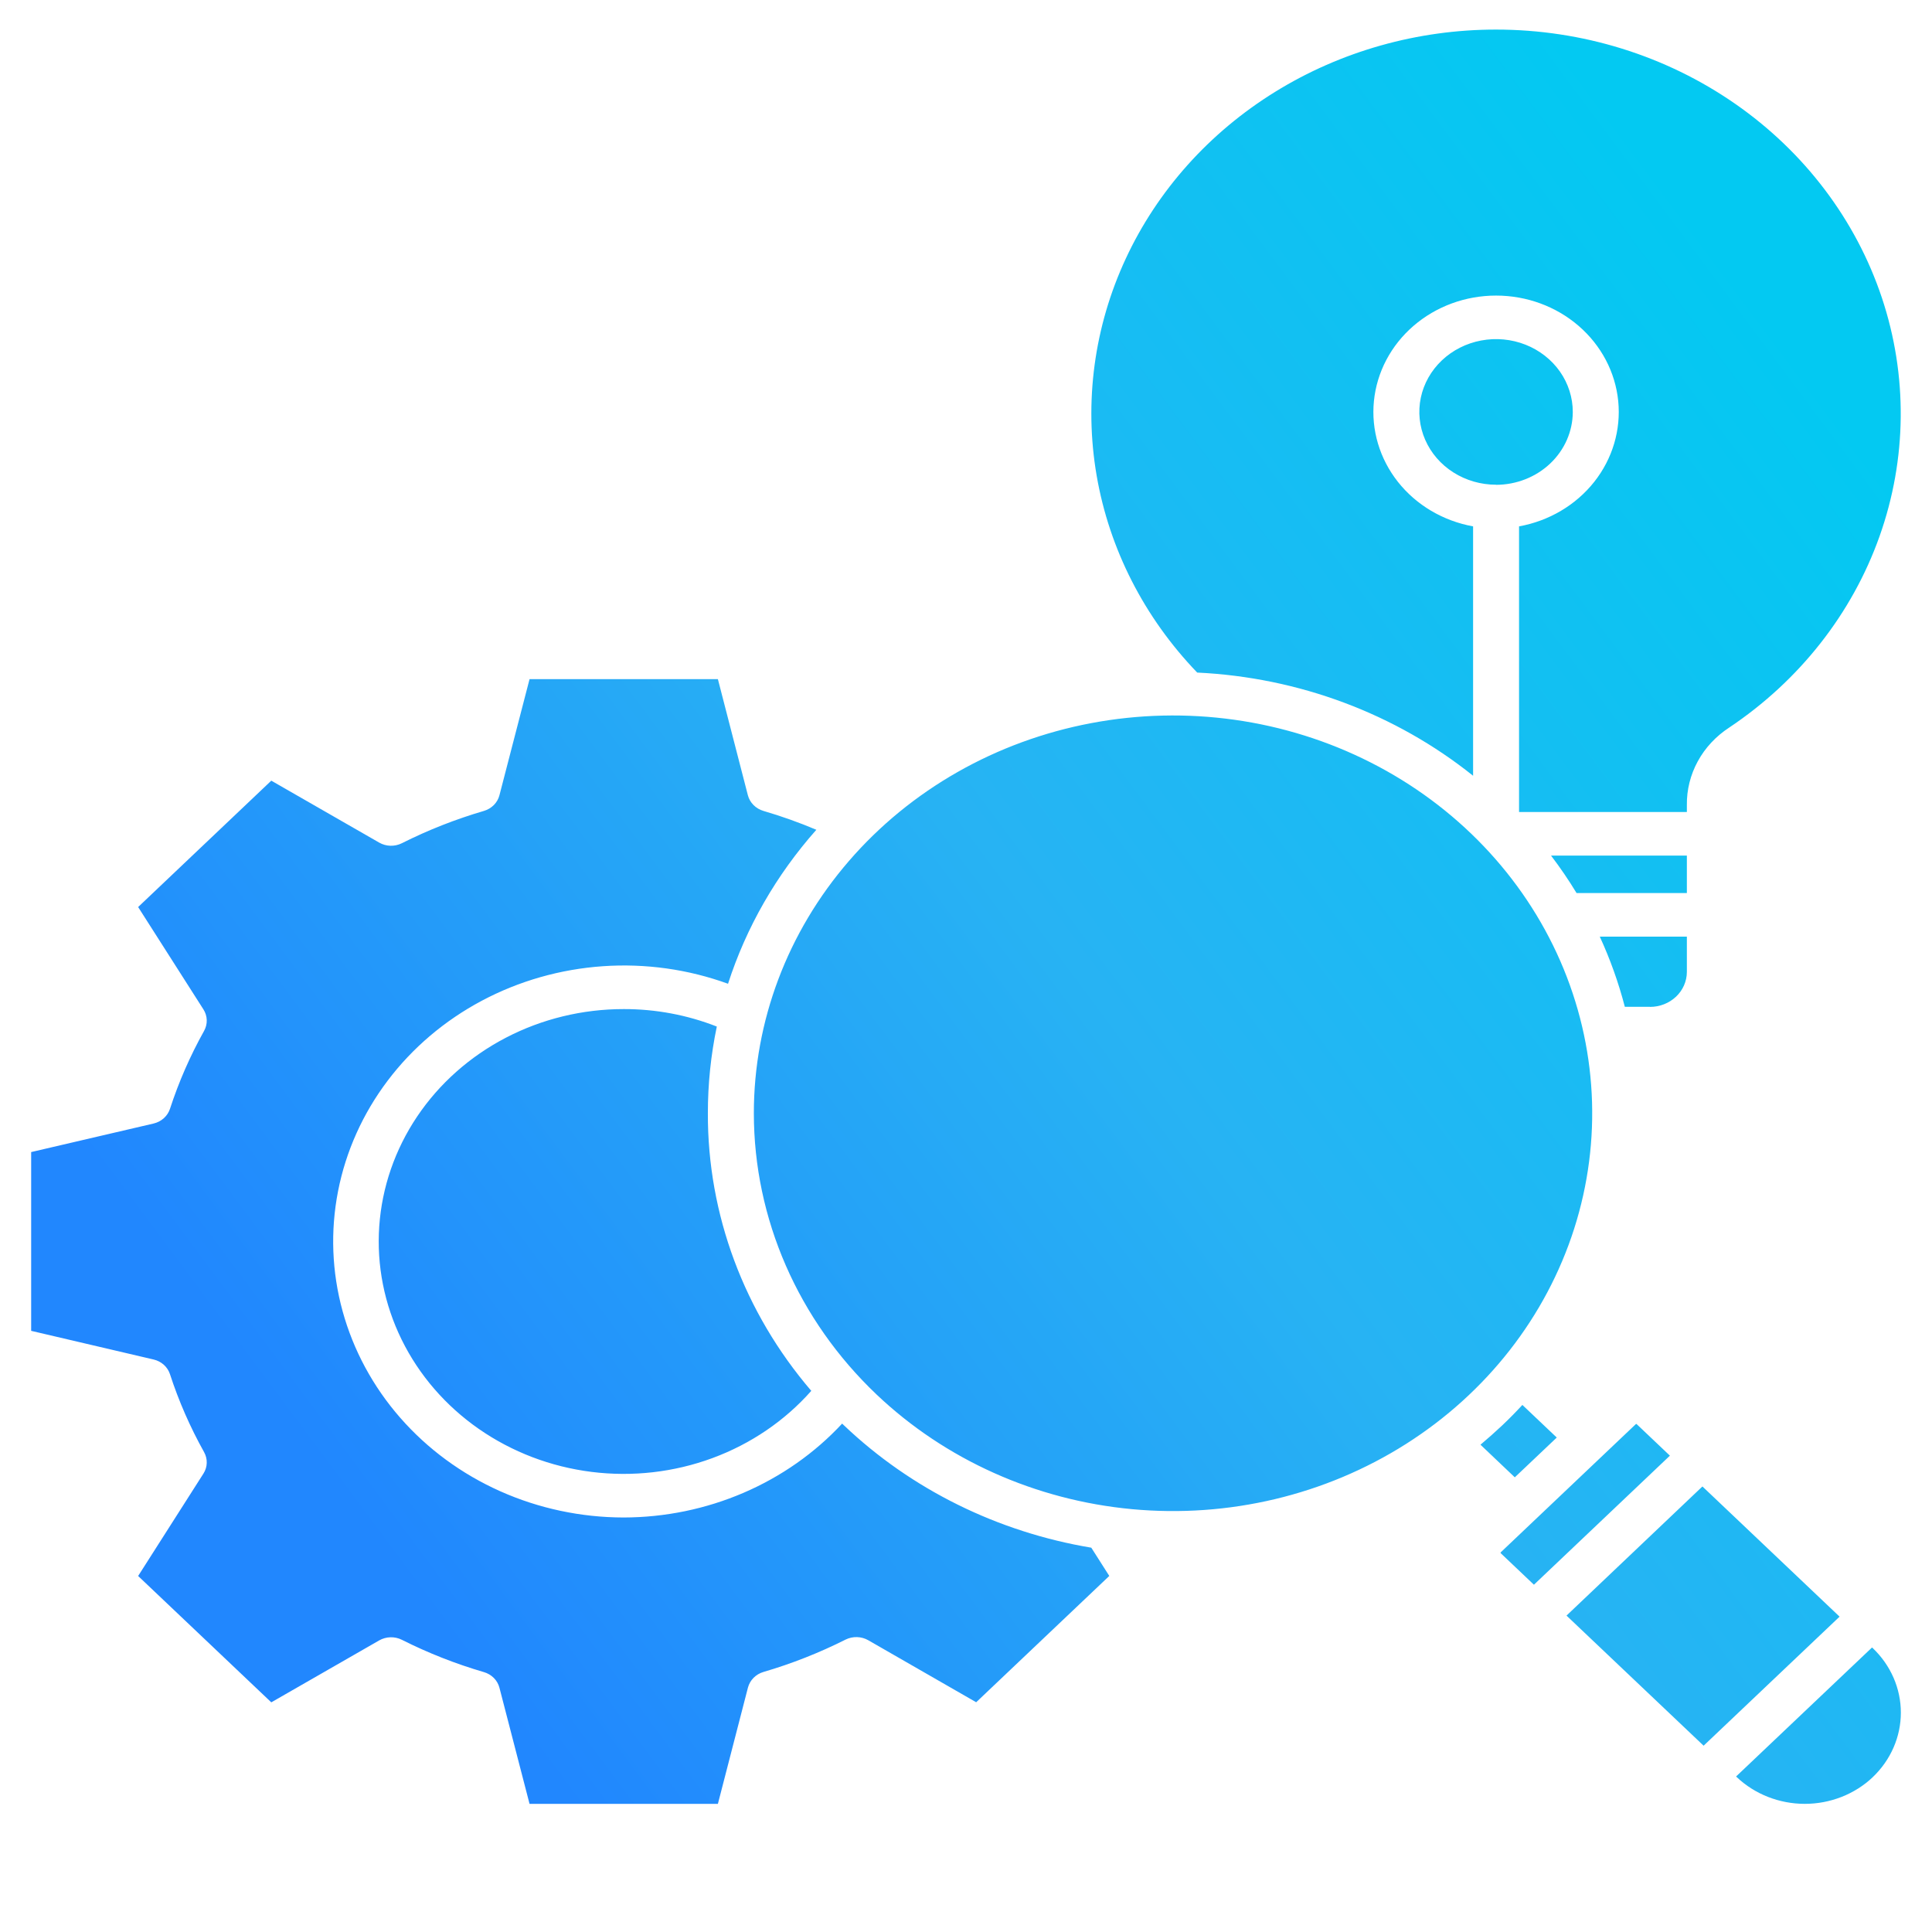 <?xml version="1.0" encoding="UTF-8"?>
<svg xmlns="http://www.w3.org/2000/svg" width="100" height="100" viewBox="0 0 100 100" fill="none">
  <path fill-rule="evenodd" clip-rule="evenodd" d="M95.215 83.679L88.179 90.357L81.082 83.623L88.117 76.939L95.213 83.674L95.215 83.679ZM77.437 25.089C76.651 25.089 75.883 24.868 75.23 24.454C74.576 24.04 74.067 23.451 73.767 22.762C73.466 22.073 73.388 21.315 73.541 20.584C73.695 19.852 74.074 19.181 74.63 18.654C75.186 18.127 75.894 17.769 76.665 17.624C77.436 17.479 78.234 17.555 78.96 17.841C79.685 18.127 80.305 18.611 80.741 19.231C81.176 19.852 81.408 20.581 81.407 21.327C81.404 22.325 80.986 23.282 80.242 23.988C79.498 24.694 78.489 25.092 77.437 25.094V25.089ZM80.282 44.286H87.312V46.225H81.603C81.198 45.557 80.757 44.91 80.282 44.286ZM85.404 52.112H84.101C83.778 50.868 83.344 49.653 82.804 48.479H87.312V50.306C87.311 50.787 87.11 51.247 86.752 51.587C86.394 51.926 85.909 52.117 85.403 52.117L85.404 52.112ZM77.437 1.531C73.375 1.53 69.4 2.651 65.997 4.756C62.594 6.861 59.909 9.859 58.27 13.386C56.63 16.913 56.107 20.816 56.763 24.621C57.42 28.425 59.228 31.966 61.967 34.812C67.215 35.061 72.231 36.937 76.247 40.153V27.245C74.694 26.964 73.307 26.143 72.358 24.944C71.409 23.744 70.965 22.252 71.114 20.758C71.263 19.265 71.993 17.878 73.162 16.868C74.332 15.858 75.856 15.299 77.436 15.299C79.017 15.299 80.541 15.858 81.71 16.868C82.88 17.878 83.61 19.265 83.759 20.758C83.907 22.252 83.464 23.744 82.515 24.944C81.566 26.143 80.179 26.964 78.626 27.245V42.029H87.312V41.669C87.301 40.881 87.496 40.103 87.878 39.403C88.26 38.703 88.819 38.104 89.504 37.658C93.14 35.226 95.866 31.757 97.286 27.756C98.706 23.755 98.747 19.429 97.403 15.404C96.058 11.379 93.399 7.865 89.809 5.371C86.219 2.876 81.886 1.531 77.437 1.531ZM57.42 81.567L50.527 88.108L44.94 84.898C44.764 84.797 44.564 84.742 44.358 84.736C44.153 84.73 43.949 84.775 43.767 84.865C42.41 85.548 40.988 86.109 39.52 86.539C39.323 86.597 39.146 86.701 39.005 86.843C38.864 86.985 38.764 87.159 38.714 87.348L37.158 93.368H27.409L25.851 87.357C25.802 87.168 25.703 86.993 25.562 86.852C25.421 86.71 25.243 86.605 25.047 86.548C23.578 86.119 22.156 85.558 20.799 84.875C20.617 84.784 20.414 84.739 20.209 84.745C20.003 84.751 19.803 84.807 19.627 84.907L14.042 88.113L7.15 81.573L10.529 76.274C10.636 76.107 10.696 75.917 10.701 75.722C10.707 75.527 10.659 75.334 10.563 75.161C9.843 73.873 9.253 72.524 8.799 71.131C8.739 70.944 8.629 70.775 8.48 70.641C8.33 70.507 8.146 70.412 7.947 70.367L1.613 68.884V59.631L7.947 58.154C8.146 58.108 8.329 58.013 8.479 57.879C8.628 57.745 8.738 57.577 8.799 57.391C9.253 55.998 9.843 54.648 10.563 53.359C10.659 53.187 10.707 52.993 10.701 52.798C10.695 52.603 10.636 52.412 10.529 52.245L7.15 46.948L14.042 40.407L19.627 43.613C19.803 43.714 20.003 43.77 20.209 43.776C20.414 43.781 20.617 43.737 20.799 43.646C22.157 42.963 23.579 42.403 25.047 41.973C25.243 41.915 25.42 41.81 25.561 41.669C25.702 41.527 25.802 41.353 25.851 41.163L27.409 35.153H37.158L38.71 41.163C38.76 41.353 38.86 41.526 39.001 41.668C39.142 41.81 39.319 41.915 39.515 41.973C40.448 42.246 41.363 42.572 42.254 42.949C40.18 45.286 38.625 47.997 37.683 50.919C35.621 50.169 33.411 49.859 31.209 50.011C29.006 50.163 26.866 50.773 24.94 51.797C23.014 52.821 21.349 54.235 20.063 55.938C18.777 57.641 17.901 59.592 17.498 61.652C17.095 63.712 17.175 65.832 17.731 67.859C18.288 69.887 19.307 71.774 20.718 73.386C22.128 74.998 23.895 76.296 25.893 77.187C27.892 78.079 30.072 78.542 32.28 78.545C34.42 78.541 36.535 78.106 38.484 77.268C40.434 76.43 42.174 75.209 43.589 73.685C43.623 73.716 43.656 73.75 43.69 73.782C47.168 77.089 51.636 79.298 56.485 80.108L57.413 81.564L57.42 81.567ZM41.991 71.989C38.514 67.93 36.623 62.855 36.639 57.624C36.638 56.116 36.793 54.612 37.102 53.134C35.574 52.534 33.937 52.227 32.284 52.23C30.152 52.229 28.055 52.738 26.186 53.711C24.317 54.683 22.736 56.087 21.59 57.793C20.444 59.499 19.77 61.452 19.63 63.47C19.49 65.489 19.889 67.508 20.79 69.342C21.691 71.175 23.064 72.764 24.783 73.96C26.502 75.156 28.511 75.922 30.624 76.186C32.738 76.45 34.887 76.204 36.874 75.471C38.861 74.738 40.621 73.541 41.991 71.991V71.989ZM45.377 72.185C48.927 75.552 53.597 77.648 58.593 78.114C63.588 78.58 68.6 77.388 72.773 74.74C76.946 72.093 80.022 68.155 81.479 63.596C82.935 59.038 82.681 54.141 80.76 49.741C78.838 45.34 75.368 41.708 70.941 39.463C66.514 37.218 61.404 36.499 56.481 37.429C51.558 38.358 47.127 40.879 43.943 44.562C40.759 48.244 39.018 52.86 39.019 57.624C39.022 63.085 41.309 68.322 45.377 72.185ZM76.629 74.778C77.01 74.457 77.382 74.129 77.75 73.782C78.118 73.435 78.462 73.083 78.798 72.719L80.578 74.407L78.406 76.466L76.629 74.778ZM77.676 80.352C77.671 80.358 77.669 80.365 77.669 80.372C77.669 80.379 77.671 80.386 77.676 80.392L79.396 82.025L86.434 75.345L84.713 73.712C84.71 73.71 84.707 73.708 84.703 73.706C84.7 73.705 84.696 73.704 84.692 73.704C84.688 73.704 84.684 73.705 84.681 73.706C84.677 73.708 84.674 73.71 84.671 73.712L77.675 80.351L77.676 80.352ZM96.933 91.985C97.864 91.098 98.388 89.897 98.388 88.646C98.388 87.394 97.864 86.193 96.933 85.306L96.897 85.273L89.859 91.951L89.895 91.985C90.829 92.869 92.094 93.366 93.413 93.367C94.733 93.367 95.998 92.871 96.933 91.987V91.985Z" fill="url(#paint0_linear_1570_4545)"></path>
  <defs>
    <linearGradient id="paint0_linear_1570_4545" x1="12.281" y1="70.228" x2="89.112" y2="13.043" gradientUnits="userSpaceOnUse">
      <stop stop-color="#2187FE"></stop>
      <stop offset="0.491" stop-color="#27B3F3"></stop>
      <stop offset="1" stop-color="#03C9F2"></stop>
    </linearGradient>
  </defs>
</svg>
